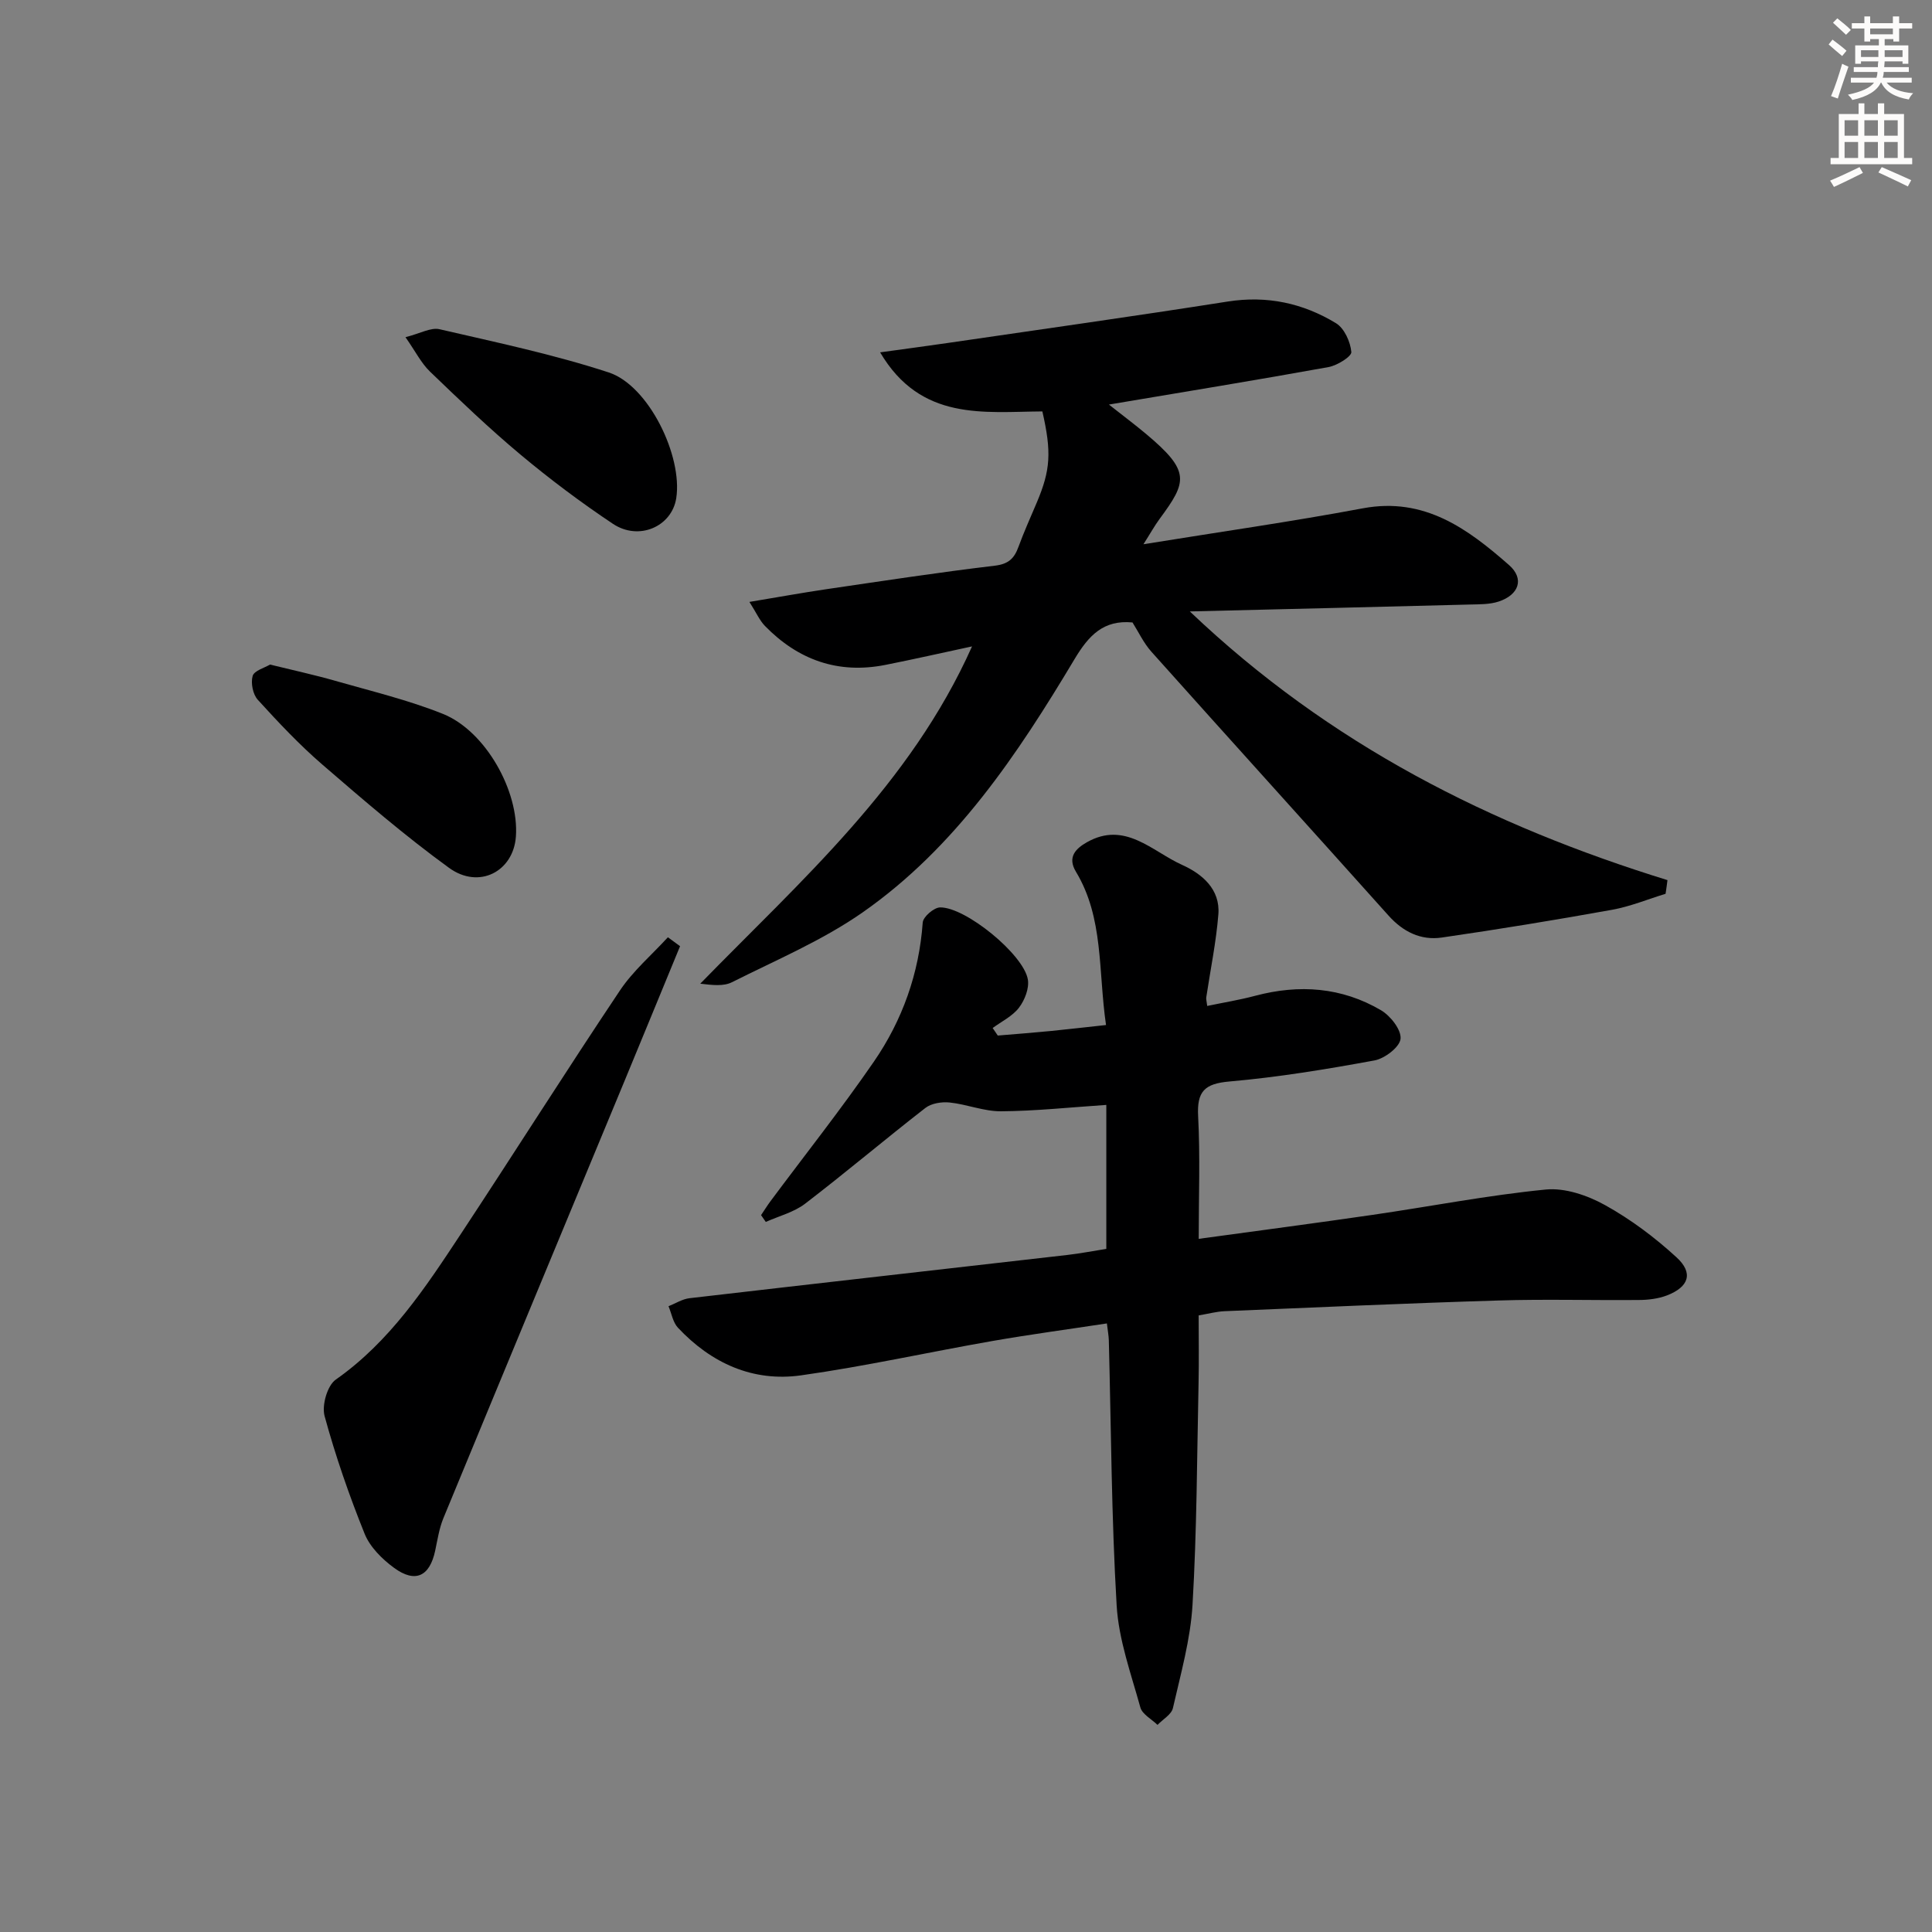 <svg enable-background="new 0 0 400 400" viewBox="0 0 400 400" xmlns="http://www.w3.org/2000/svg"><rect x="0" y="0" width="400" height="400" fill="#808080" stroke="none"/><g fill="#000001"><path d="m228.99 212.22c-1.64-11.24-.45-22.16-6.23-31.74-1.85-3.06.02-4.82 2.25-6.09 7.91-4.5 13.53 1.89 19.74 4.68 4.11 1.85 7.91 5.01 7.5 10.23-.46 5.77-1.65 11.48-2.51 17.22-.05.31.06.64.2 1.75 3.35-.7 6.7-1.24 9.96-2.11 9.09-2.41 17.89-1.78 26.02 3 1.96 1.15 4.23 4.04 4.05 5.91-.16 1.7-3.27 4.09-5.39 4.48-9.95 1.83-19.97 3.48-30.03 4.36-5.18.45-6.76 2.06-6.49 7.2.44 8.26.12 16.56.12 25.38 12.4-1.7 24.19-3.25 35.96-4.96 11.97-1.74 23.88-4.07 35.9-5.25 3.98-.39 8.64 1.21 12.26 3.22 5.31 2.94 10.31 6.69 14.8 10.81 3.55 3.25 2.58 6.13-1.97 7.89-1.8.69-3.87.94-5.82.95-9.66.09-19.33-.2-28.99.1-18.95.57-37.88 1.43-56.82 2.22-1.63.07-3.25.52-5.33.87 0 4.72.08 9.36-.02 13.99-.33 15.31-.35 30.63-1.25 45.91-.42 7.2-2.45 14.32-4.06 21.4-.3 1.33-2.09 2.33-3.19 3.48-1.22-1.19-3.15-2.19-3.55-3.61-1.93-6.98-4.49-14.01-4.91-21.13-1.08-18.26-1.14-36.59-1.62-54.89-.03-.98-.22-1.95-.4-3.49-8 1.22-15.85 2.27-23.65 3.63-13.23 2.31-26.37 5.25-39.66 7.12-9.99 1.41-18.61-2.52-25.5-9.86-1.04-1.11-1.32-2.95-1.95-4.45 1.45-.57 2.85-1.49 4.35-1.66 26.06-3.03 52.12-5.96 78.19-8.95 2.63-.3 5.23-.81 8.1-1.26 0-10.02 0-20.06 0-29.81-7.61.51-14.7 1.27-21.79 1.32-3.54.03-7.07-1.45-10.65-1.82-1.64-.17-3.77.16-5.02 1.13-8.38 6.51-16.49 13.38-24.91 19.83-2.31 1.77-5.4 2.54-8.13 3.77-.33-.47-.65-.94-.98-1.41.66-.97 1.27-1.97 1.97-2.91 7.15-9.61 14.6-19.01 21.39-28.87 5.9-8.58 9.35-18.24 10.11-28.8.08-1.18 2.32-3.11 3.59-3.13 5.28-.09 17.33 9.76 18.18 14.94.3 1.83-.66 4.28-1.85 5.83-1.34 1.76-3.59 2.83-5.44 4.2.35.52.71 1.04 1.06 1.56 3.68-.31 7.37-.59 11.05-.95 3.62-.37 7.22-.78 11.36-1.23z"/><path d="m344.84 185.05c-3.69 1.13-7.31 2.63-11.07 3.31-11.72 2.11-23.48 4.04-35.27 5.75-4.35.63-8.03-1.2-11.04-4.57-16.32-18.22-32.75-36.35-49.06-54.59-1.63-1.82-2.7-4.14-3.93-6.08-6.01-.57-9.06 2.7-11.97 7.55-11.83 19.78-24.64 39.01-43.87 52.46-8.34 5.83-17.94 9.88-27.09 14.48-1.76.89-4.12.59-6.56.3 20.86-21.39 43.47-41.17 56.27-69.83-6.38 1.37-12.14 2.68-17.94 3.83-9.78 1.94-18.06-1.02-24.93-8.06-1.1-1.13-1.76-2.68-3.22-4.98 5.83-.97 10.79-1.87 15.78-2.61 11.67-1.71 23.33-3.5 35.03-4.89 2.86-.34 4.03-1.52 4.9-3.92 1.14-3.11 2.51-6.14 3.8-9.19 2.82-6.68 3.08-10.37 1.14-18.83-12.08.08-25.17 2.07-33.59-12.23 5.08-.7 9.51-1.29 13.92-1.93 19.35-2.83 38.73-5.55 58.05-8.59 8.15-1.28 15.59.34 22.42 4.49 1.72 1.05 2.98 3.85 3.17 5.96.08.92-2.93 2.8-4.73 3.12-14.81 2.68-29.66 5.1-45.46 7.76 2.87 2.27 5.31 4.09 7.64 6.04 9.31 7.79 8.56 9.9 2.85 17.64-1.05 1.42-1.9 2.98-3.34 5.24 15.73-2.55 30.64-4.67 45.43-7.44 12.72-2.38 21.7 4.23 30.26 11.75 3.24 2.85 2.04 6.18-2.17 7.56-1.84.6-3.92.56-5.9.61-18.89.49-37.77.94-58.02 1.43 29.01 27.62 62.38 44.34 98.89 55.63-.11.94-.25 1.88-.39 2.83z"/><path d="m140.8 195.9c-3.82 9.27-7.62 18.54-11.46 27.81-12.52 30.2-25.07 60.39-37.54 90.61-.87 2.12-1.22 4.47-1.7 6.73-1.13 5.32-4.11 6.78-8.51 3.56-2.46-1.8-4.98-4.3-6.09-7.04-3.21-7.96-6.04-16.12-8.3-24.4-.6-2.22.56-6.31 2.32-7.54 11.22-7.88 18.52-18.98 25.84-30.07 11.07-16.78 21.81-33.78 32.99-50.49 2.72-4.07 6.59-7.37 9.93-11.02.84.6 1.68 1.23 2.52 1.85z"/><path d="m55.9 137.59c4.88 1.2 9.24 2.14 13.52 3.37 7.47 2.14 15.09 3.96 22.27 6.84 8.84 3.54 15.8 16.02 15.12 25.41-.52 7.22-7.63 10.98-13.84 6.47-9.12-6.62-17.69-14.01-26.23-21.38-4.77-4.12-9.12-8.75-13.37-13.42-1.02-1.12-1.48-3.48-1.06-4.94.33-1.1 2.47-1.67 3.59-2.35z"/><path d="m83.95 69.81c3.09-.78 5.26-2.06 7.04-1.65 11.75 2.72 23.61 5.21 35.04 8.95 8.28 2.71 15.33 17.31 13.98 26.03-.91 5.87-7.73 8.91-13.13 5.3-6.62-4.42-13.02-9.22-19.12-14.32-6.5-5.43-12.63-11.31-18.73-17.18-1.81-1.74-2.98-4.13-5.08-7.13z"/></g><path d="m378.6 9.2.8-1c.9.7 1.9 1.4 2.9 2.3l-.9 1.1c-1.1-.9-2-1.7-2.8-2.4zm.5 10.7c.9-2.1 1.6-4.3 2.3-6.7.4.2.8.4 1.3.6-.7 2.1-1.5 4.3-2.2 6.6zm.4-15.2.9-.9c1 .8 2 1.6 2.8 2.4l-1 1c-1-.9-1.9-1.8-2.7-2.5zm12.5-1.3h1.2v1.4h2.7v1.1h-2.7v2.7h-1.2v-.5h-1.8v1.3h4.9v3.8h-1.2v-.5h-3.7c0 .4-.1.9-.1 1.2h5.1v1h-5.2c0 .5-.1.9-.2 1.2h6v1h-5.2c1.1 1.3 2.9 2 5.5 2.2-.4.4-.7.8-.9 1.3-2.9-.5-4.8-1.6-5.7-3.5h-.1c-.8 1.7-2.7 2.9-5.9 3.6-.2-.4-.6-.8-.9-1.1 2.8-.6 4.6-1.4 5.4-2.5h-4.8v-1h5.3c.1-.3.2-.7.2-1.2h-4.9v-1h5c0-.4 0-.8.1-1.2h-3.6v.5h-1.2v-3.8h4.9v-1.3h-1.8v.5h-1.2v-2.7h-2.6v-1.1h2.6v-1.4h1.2v1.4h4.7v-1.4zm-6.7 8.4h3.6c0-.4 0-.9 0-1.4h-3.6zm1.9-4.7h4.7v-1.2h-4.7zm6.7 3.3h-3.7v1.4h3.7z" fill="#fcfbfa"/><path d="m384.7 21.4h1.3v2.2h2.8v-2.2h1.3v2.2h4.1v9.1h1.7v1.3h-16.9v-1.3h1.7v-9.1h4.1v-2.2zm.3 13.2.7 1.2c-1.8.9-3.8 1.9-6 2.9-.2-.4-.5-.8-.8-1.3 2.4-1 4.4-2 6.1-2.8zm-3.1-6.5h2.8v-3.2h-2.8zm0 4.6h2.8v-3.3h-2.8zm4.1-4.6h2.8v-3.2h-2.8zm0 4.6h2.8v-3.3h-2.8zm3.6 1.9c2.1.9 4.1 1.8 6.1 2.7l-.7 1.3c-2.2-1.1-4.2-2-6.1-2.9zm3.3-9.7h-2.8v3.2h2.8zm-2.8 7.8h2.8v-3.3h-2.8z" fill="#fcfbfa"/></svg>